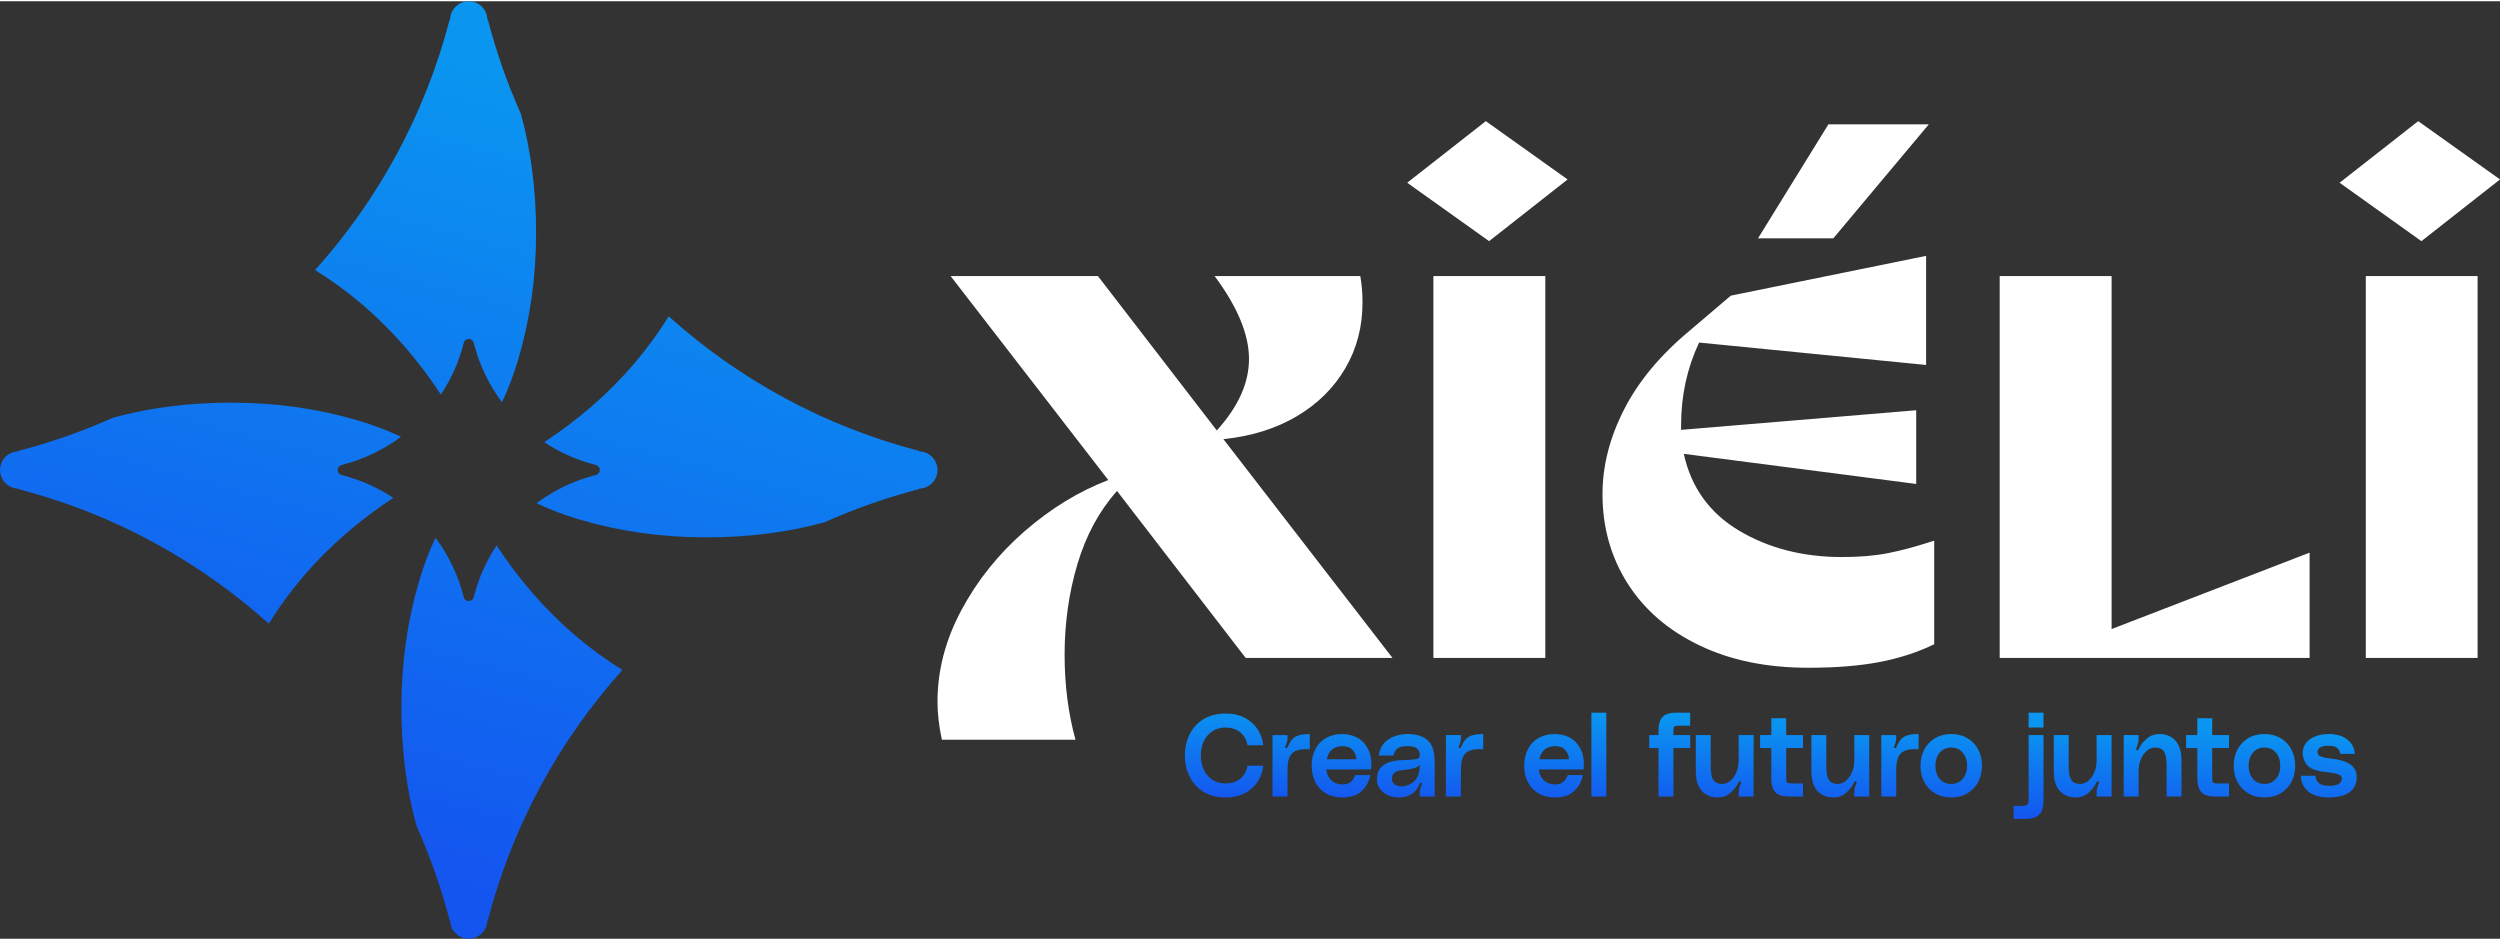 <?xml version="1.0" encoding="UTF-8"?> <svg xmlns="http://www.w3.org/2000/svg" xmlns:xlink="http://www.w3.org/1999/xlink" xmlns:xodm="http://www.corel.com/coreldraw/odm/2003" xml:space="preserve" width="250px" height="94px" version="1.1" style="shape-rendering:geometricPrecision; text-rendering:geometricPrecision; image-rendering:optimizeQuality; fill-rule:evenodd; clip-rule:evenodd" viewBox="0 0 250 93.75"><rect x="0" y="0" width="250" height="93.75" fill="#333333" stroke="none"/> <defs> <style type="text/css"> .fil2 {fill:white;fill-rule:nonzero} .fil0 {fill:url(#id0)} .fil1 {fill:url(#id1);fill-rule:nonzero} </style> <linearGradient id="id0" gradientUnits="userSpaceOnUse" x1="36.48" y1="85.99" x2="57.35" y2="8.09"> <stop offset="0" style="stop-opacity:1; stop-color:#1455F0"></stop> <stop offset="1" style="stop-opacity:1; stop-color:#0A96F0"></stop> </linearGradient> <linearGradient id="id1" gradientUnits="userSpaceOnUse" xlink:href="#id0" x1="177.01" y1="81.2" x2="177.24" y2="71.74"> </linearGradient> </defs> <g id="Capa_x0020_1">  <path class="fil0" d="M48.65 92.45c0.02,-0.08 0.04,-0.16 0.06,-0.25 0.02,-0.1 0.03,-0.21 0.03,-0.31l0.05 0c2.45,-9.44 7.13,-17.98 13.45,-25.02 -3.34,-2.07 -6.33,-4.63 -8.98,-7.68 -1.34,-1.55 -2.54,-3.14 -3.6,-4.77 -1.01,1.52 -1.78,3.22 -2.25,5.04l-0.01 0c0,0.03 -0.01,0.06 -0.01,0.09 -0.01,0.02 -0.01,0.04 -0.02,0.07 -0.07,0.21 -0.26,0.36 -0.5,0.36 -0.23,0 -0.43,-0.15 -0.49,-0.36 -0.01,-0.03 -0.01,-0.05 -0.02,-0.07 0,-0.03 -0.01,-0.06 -0.01,-0.09l-0.01 0c-0.55,-2.13 -1.51,-4.1 -2.79,-5.81 -0.63,1.33 -1.16,2.74 -1.61,4.24 -1.2,4.03 -1.8,8.27 -1.8,12.71 0,4.25 0.5,8.21 1.51,11.86 1.35,3.02 2.46,6.17 3.31,9.43l0.05 0c0,0.1 0.01,0.21 0.03,0.31 0.02,0.09 0.04,0.17 0.06,0.25 0.24,0.75 0.94,1.3 1.78,1.3 0.83,0 1.53,-0.55 1.77,-1.3zm33.81 -40.35c3.02,-1.35 6.17,-2.46 9.43,-3.31l0 -0.05c0.11,0 0.21,-0.01 0.32,-0.03l0.25 -0.06c0.75,-0.24 1.29,-0.95 1.29,-1.77 0,-0.83 -0.54,-1.54 -1.29,-1.78l-0.25 -0.06c-0.11,-0.02 -0.21,-0.03 -0.32,-0.03l0 -0.05c-9.44,-2.45 -17.98,-7.13 -25.02,-13.45 -2.07,3.34 -4.63,6.33 -7.68,8.98 -1.55,1.34 -3.14,2.54 -4.77,3.6 1.52,1.01 3.22,1.78 5.04,2.25l0 0.01c0.03,0 0.06,0.01 0.09,0.01l0.07 0.02c0.21,0.07 0.36,0.26 0.36,0.5 0,0.23 -0.15,0.42 -0.36,0.49l-0.07 0.02c-0.03,0 -0.06,0.01 -0.09,0.01l0 0.01c-2.13,0.55 -4.1,1.51 -5.81,2.79 1.33,0.63 2.74,1.16 4.24,1.61 4.03,1.2 8.27,1.8 12.71,1.8 4.25,0 8.21,-0.5 11.86,-1.51zm-30.36 -40.81c-1.35,-3.02 -2.46,-6.17 -3.31,-9.43l-0.05 0c0,-0.1 -0.01,-0.21 -0.03,-0.31 -0.02,-0.09 -0.04,-0.17 -0.06,-0.25 -0.24,-0.75 -0.94,-1.3 -1.77,-1.3 -0.84,0 -1.54,0.55 -1.78,1.3 -0.02,0.08 -0.04,0.16 -0.06,0.25 -0.02,0.1 -0.03,0.21 -0.03,0.31l-0.05 0c-2.45,9.44 -7.13,17.98 -13.45,25.02 3.34,2.07 6.33,4.63 8.98,7.68 1.34,1.55 2.54,3.14 3.6,4.77 1.01,-1.52 1.78,-3.22 2.25,-5.04l0.01 0c0,-0.03 0.01,-0.06 0.01,-0.09 0.01,-0.02 0.01,-0.04 0.02,-0.07 0.06,-0.21 0.26,-0.36 0.5,-0.36 0.23,0 0.42,0.15 0.49,0.36 0.01,0.03 0.01,0.05 0.02,0.07 0,0.03 0.01,0.06 0.01,0.09l0.01 0c0.55,2.13 1.51,4.1 2.79,5.81 0.63,-1.33 1.16,-2.74 1.61,-4.24 1.2,-4.03 1.8,-8.27 1.8,-12.71 0,-4.25 -0.51,-8.21 -1.51,-11.86zm-40.81 30.36c-3.02,1.35 -6.17,2.46 -9.43,3.31l0 0.05c-0.11,0 -0.21,0.01 -0.32,0.03l-0.25 0.06c-0.75,0.24 -1.29,0.95 -1.29,1.78 0,0.82 0.54,1.53 1.29,1.77l0.25 0.06c0.11,0.02 0.21,0.03 0.32,0.03l0 0.05c9.44,2.45 17.98,7.13 25.02,13.45 2.07,-3.34 4.63,-6.33 7.68,-8.98 1.55,-1.34 3.14,-2.54 4.77,-3.6 -1.52,-1.01 -3.22,-1.78 -5.04,-2.25l0 -0.01c-0.03,0 -0.06,-0.01 -0.09,-0.01l-0.07 -0.02c-0.21,-0.07 -0.36,-0.26 -0.36,-0.5 0,-0.23 0.15,-0.42 0.36,-0.49l0.07 -0.02c0.03,0 0.06,-0.01 0.09,-0.01l0 -0.01c2.13,-0.55 4.1,-1.51 5.81,-2.79 -1.33,-0.63 -2.74,-1.16 -4.24,-1.61 -4.03,-1.2 -8.27,-1.8 -12.71,-1.8 -4.25,0 -8.21,0.5 -11.86,1.51z"></path> <path class="fil1" d="M118.49 75.43c0,-0.79 0.16,-1.5 0.48,-2.14 0.33,-0.63 0.79,-1.14 1.4,-1.51 0.61,-0.36 1.34,-0.55 2.18,-0.55 0.8,0 1.47,0.16 2.03,0.48 0.55,0.33 0.97,0.73 1.26,1.22 0.28,0.48 0.44,0.97 0.48,1.47l-1.57 0c-0.04,-0.29 -0.15,-0.57 -0.32,-0.84 -0.17,-0.27 -0.41,-0.49 -0.72,-0.67 -0.32,-0.17 -0.7,-0.26 -1.14,-0.26 -0.51,0 -0.96,0.12 -1.34,0.37 -0.37,0.25 -0.66,0.59 -0.86,1.01 -0.2,0.42 -0.29,0.9 -0.29,1.42 0,0.52 0.09,0.99 0.29,1.41 0.2,0.43 0.49,0.76 0.86,1.01 0.38,0.25 0.83,0.37 1.34,0.37 0.44,0 0.82,-0.08 1.14,-0.26 0.31,-0.17 0.55,-0.4 0.72,-0.67 0.17,-0.27 0.28,-0.55 0.32,-0.84l1.57 0c-0.04,0.5 -0.2,0.99 -0.48,1.48 -0.29,0.48 -0.71,0.89 -1.26,1.21 -0.56,0.32 -1.23,0.48 -2.03,0.48 -0.84,0 -1.57,-0.18 -2.18,-0.55 -0.61,-0.37 -1.07,-0.87 -1.4,-1.51 -0.32,-0.64 -0.48,-1.35 -0.48,-2.13zm10.15 -0.74c0.03,0 0.06,-0.01 0.08,-0.04 0.03,-0.03 0.04,-0.05 0.05,-0.07 0.14,-0.32 0.28,-0.57 0.43,-0.75 0.15,-0.18 0.36,-0.32 0.64,-0.41 0.28,-0.09 0.66,-0.14 1.14,-0.14l0 1.52c-0.09,-0.01 -0.22,-0.01 -0.38,-0.01 -0.69,0 -1.18,0.16 -1.45,0.48 -0.27,0.32 -0.4,0.85 -0.4,1.59l0 2.67 -1.5 0 0 -6.15 1.5 0 0 0.33c0,0.24 -0.06,0.48 -0.18,0.71 -0.03,0.07 -0.05,0.12 -0.05,0.16 0,0.06 0.04,0.1 0.11,0.11l0.01 0zm8.5 1.68c0,0.12 -0.02,0.28 -0.04,0.45l-4.47 0c0.05,0.47 0.22,0.84 0.51,1.1 0.29,0.26 0.66,0.4 1.13,0.4 0.63,0 1.04,-0.31 1.25,-0.94l1.51 0c-0.14,0.68 -0.44,1.22 -0.9,1.63 -0.46,0.41 -1.09,0.61 -1.87,0.61 -0.65,0 -1.2,-0.13 -1.67,-0.41 -0.47,-0.27 -0.82,-0.64 -1.06,-1.12 -0.24,-0.48 -0.36,-1.02 -0.36,-1.64 0,-0.64 0.12,-1.19 0.37,-1.67 0.25,-0.48 0.61,-0.85 1.07,-1.11 0.46,-0.26 1,-0.39 1.62,-0.39 0.51,0 0.98,0.11 1.42,0.32 0.44,0.22 0.8,0.55 1.07,1.02 0.28,0.46 0.42,1.04 0.42,1.75zm-1.5 -0.57c-0.03,-0.39 -0.16,-0.7 -0.39,-0.95 -0.24,-0.24 -0.56,-0.36 -0.97,-0.36 -0.89,0 -1.42,0.44 -1.6,1.31l2.96 0zm2.05 2.04c0,-0.64 0.21,-1.11 0.62,-1.42 0.4,-0.3 0.95,-0.48 1.62,-0.52l0.6 -0.02c0.52,-0.02 0.9,-0.05 1.13,-0.1 0.22,-0.06 0.33,-0.19 0.32,-0.4 0,-0.26 -0.09,-0.48 -0.26,-0.64 -0.18,-0.16 -0.5,-0.25 -0.97,-0.25 -0.48,0 -0.83,0.09 -1.03,0.25 -0.2,0.17 -0.32,0.4 -0.37,0.69l-1.47 0c0.1,-0.73 0.42,-1.27 0.97,-1.62 0.54,-0.35 1.19,-0.53 1.94,-0.53 0.83,0 1.48,0.2 1.96,0.61 0.48,0.4 0.72,1.15 0.72,2.24l0 3.4 -1.49 0 0 -0.43c0,-0.24 0.06,-0.46 0.18,-0.68 0.03,-0.08 0.04,-0.14 0.04,-0.17 0,-0.05 -0.01,-0.08 -0.05,-0.1l-0.05 -0.01c-0.05,0 -0.08,0.02 -0.11,0.07 -0.02,0.04 -0.03,0.06 -0.03,0.07 -0.37,0.89 -1.07,1.34 -2.12,1.34 -0.38,0 -0.74,-0.08 -1.07,-0.23 -0.33,-0.16 -0.59,-0.37 -0.78,-0.64 -0.2,-0.27 -0.3,-0.58 -0.3,-0.91zm4.29 -1.48c-0.15,0.17 -0.36,0.29 -0.61,0.35 -0.25,0.07 -0.65,0.13 -1.18,0.18 -0.34,0.04 -0.59,0.13 -0.75,0.27 -0.17,0.13 -0.25,0.33 -0.25,0.6 0,0.22 0.08,0.4 0.26,0.54 0.17,0.14 0.4,0.21 0.68,0.21 0.1,0 0.18,0 0.23,-0.01 0.46,-0.06 0.84,-0.26 1.15,-0.59 0.31,-0.34 0.47,-0.85 0.47,-1.55zm4 -1.67c0.03,0 0.06,-0.01 0.08,-0.04 0.03,-0.03 0.04,-0.05 0.05,-0.07 0.14,-0.32 0.28,-0.57 0.43,-0.75 0.15,-0.18 0.36,-0.32 0.64,-0.41 0.28,-0.09 0.66,-0.14 1.14,-0.14l0 1.52c-0.09,-0.01 -0.22,-0.01 -0.38,-0.01 -0.69,0 -1.18,0.16 -1.45,0.48 -0.27,0.32 -0.4,0.85 -0.4,1.59l0 2.67 -1.5 0 0 -6.15 1.5 0 0 0.33c0,0.24 -0.06,0.48 -0.18,0.71 -0.03,0.07 -0.05,0.12 -0.05,0.16 0,0.06 0.04,0.1 0.11,0.11l0.01 0zm12.41 1.68c0,0.12 -0.01,0.28 -0.03,0.45l-4.48 0c0.06,0.47 0.23,0.84 0.51,1.1 0.29,0.26 0.67,0.4 1.13,0.4 0.63,0 1.05,-0.31 1.25,-0.94l1.52 0c-0.14,0.68 -0.44,1.22 -0.91,1.63 -0.46,0.41 -1.08,0.61 -1.87,0.61 -0.64,0 -1.2,-0.13 -1.66,-0.41 -0.47,-0.27 -0.82,-0.64 -1.06,-1.12 -0.25,-0.48 -0.37,-1.02 -0.37,-1.64 0,-0.64 0.13,-1.19 0.38,-1.67 0.25,-0.48 0.6,-0.85 1.06,-1.11 0.47,-0.26 1.01,-0.39 1.63,-0.39 0.5,0 0.98,0.11 1.42,0.32 0.43,0.22 0.79,0.55 1.07,1.02 0.27,0.46 0.41,1.04 0.41,1.75zm-1.49 -0.57c-0.03,-0.39 -0.16,-0.7 -0.4,-0.95 -0.23,-0.24 -0.55,-0.36 -0.96,-0.36 -0.89,0 -1.42,0.44 -1.6,1.31l2.96 0zm3.73 -4.66l0 8.39 -1.49 0 0 -8.39 1.49 0zm7.35 1.3c-0.22,0 -0.38,0.02 -0.46,0.04 -0.08,0.03 -0.13,0.09 -0.15,0.18 -0.02,0.09 -0.03,0.26 -0.03,0.51l0 0.21 1.68 0 0 1.3 -1.68 0 0 4.85 -1.49 0 0 -4.85 -0.93 0 0 -1.3 0.93 0 0 -0.35c0,-0.49 0.06,-0.87 0.19,-1.15 0.13,-0.27 0.33,-0.46 0.59,-0.57 0.26,-0.12 0.61,-0.17 1.04,-0.17l1.35 0 0 1.3 -1.04 0zm3.81 7.18c-0.68,0 -1.22,-0.22 -1.62,-0.66 -0.39,-0.45 -0.59,-1.09 -0.59,-1.95l0 -3.63 1.49 0 0 3.12c0,0.67 0.09,1.13 0.27,1.38 0.18,0.26 0.47,0.39 0.87,0.39 0.29,0 0.56,-0.1 0.81,-0.3 0.25,-0.21 0.46,-0.49 0.61,-0.85 0.16,-0.37 0.24,-0.78 0.24,-1.24l0 -2.5 1.49 0 0 6.15 -1.49 0 0 -0.39c0,-0.17 0.01,-0.31 0.04,-0.43 0.03,-0.12 0.08,-0.26 0.14,-0.41 0.04,-0.1 0.06,-0.16 0.06,-0.18 0,-0.07 -0.03,-0.11 -0.09,-0.12l-0.04 0c-0.05,0 -0.1,0.05 -0.14,0.14 -0.19,0.39 -0.46,0.73 -0.81,1.03 -0.34,0.3 -0.76,0.45 -1.24,0.45zm6.83 -4.94l0 2.81c0,0.25 0.01,0.42 0.03,0.51 0.02,0.09 0.07,0.15 0.15,0.18 0.08,0.03 0.24,0.04 0.46,0.04l1.04 0 0 1.31 -1.35 0c-0.43,0 -0.78,-0.06 -1.04,-0.17 -0.26,-0.11 -0.46,-0.31 -0.59,-0.58 -0.13,-0.27 -0.19,-0.65 -0.19,-1.14l0 -2.96 -1.12 0 0 -1.3 1.12 0 0 -1.68 1.49 0 0 1.68 1.68 0 0 1.3 -1.68 0zm4.73 4.94c-0.68,0 -1.22,-0.22 -1.62,-0.66 -0.39,-0.45 -0.59,-1.09 -0.59,-1.95l0 -3.63 1.49 0 0 3.12c0,0.67 0.09,1.13 0.27,1.38 0.18,0.26 0.47,0.39 0.87,0.39 0.29,0 0.56,-0.1 0.81,-0.3 0.25,-0.21 0.46,-0.49 0.61,-0.85 0.16,-0.37 0.24,-0.78 0.24,-1.24l0 -2.5 1.49 0 0 6.15 -1.49 0 0 -0.39c0,-0.17 0.01,-0.31 0.04,-0.43 0.03,-0.12 0.08,-0.26 0.14,-0.41 0.04,-0.1 0.06,-0.16 0.06,-0.18 0,-0.07 -0.03,-0.11 -0.09,-0.12l-0.04 0c-0.05,0 -0.1,0.05 -0.14,0.14 -0.19,0.39 -0.46,0.73 -0.81,1.03 -0.34,0.3 -0.76,0.45 -1.24,0.45zm6.17 -4.93c0.03,0 0.05,-0.01 0.08,-0.04 0.02,-0.03 0.04,-0.05 0.04,-0.07 0.14,-0.32 0.29,-0.57 0.44,-0.75 0.14,-0.18 0.36,-0.32 0.64,-0.41 0.28,-0.09 0.66,-0.14 1.14,-0.14l0 1.52c-0.09,-0.01 -0.22,-0.01 -0.39,-0.01 -0.69,0 -1.17,0.16 -1.44,0.48 -0.27,0.32 -0.41,0.85 -0.41,1.59l0 2.67 -1.49 0 0 -6.15 1.49 0 0 0.33c0,0.24 -0.06,0.48 -0.17,0.71 -0.03,0.07 -0.05,0.12 -0.05,0.16 0,0.06 0.03,0.1 0.1,0.11l0.02 0zm5.6 -1.41c0.62,0 1.17,0.14 1.63,0.42 0.47,0.28 0.83,0.66 1.08,1.14 0.24,0.48 0.37,1.02 0.37,1.61 0,0.59 -0.13,1.13 -0.37,1.61 -0.25,0.48 -0.61,0.86 -1.08,1.14 -0.46,0.28 -1.01,0.42 -1.63,0.42 -0.62,0 -1.16,-0.14 -1.63,-0.42 -0.47,-0.28 -0.82,-0.66 -1.07,-1.14 -0.25,-0.48 -0.37,-1.02 -0.37,-1.61 0,-0.59 0.12,-1.13 0.37,-1.61 0.25,-0.48 0.6,-0.86 1.07,-1.14 0.47,-0.28 1.01,-0.42 1.63,-0.42zm0 4.99c0.49,0 0.88,-0.17 1.16,-0.52 0.28,-0.34 0.43,-0.78 0.43,-1.3 0,-0.52 -0.15,-0.95 -0.43,-1.3 -0.28,-0.34 -0.67,-0.52 -1.16,-0.52 -0.49,0 -0.87,0.18 -1.16,0.52 -0.28,0.35 -0.42,0.78 -0.42,1.3 0,0.52 0.14,0.96 0.42,1.3 0.29,0.35 0.67,0.52 1.16,0.52zm7.74 -7.13l1.49 0 0 1.49 -1.49 0 0 -1.49zm1.49 8.74c0,0.7 -0.14,1.2 -0.44,1.47 -0.29,0.28 -0.75,0.42 -1.38,0.42l-1.16 0 0 -1.31 0.83 0c0.2,0 0.35,-0.02 0.44,-0.06 0.09,-0.04 0.15,-0.1 0.18,-0.2 0.03,-0.1 0.04,-0.26 0.04,-0.49l0 -6.33 1.49 0 0 6.5zm3.24 -0.26c-0.68,0 -1.22,-0.22 -1.62,-0.66 -0.4,-0.45 -0.59,-1.09 -0.59,-1.95l0 -3.63 1.49 0 0 3.12c0,0.67 0.09,1.13 0.27,1.38 0.17,0.26 0.47,0.39 0.87,0.39 0.29,0 0.56,-0.1 0.81,-0.3 0.25,-0.21 0.46,-0.49 0.61,-0.85 0.16,-0.37 0.23,-0.78 0.23,-1.24l0 -2.5 1.5 0 0 6.15 -1.5 0 0 -0.39c0,-0.17 0.02,-0.31 0.05,-0.43 0.03,-0.12 0.08,-0.26 0.14,-0.41 0.04,-0.1 0.06,-0.16 0.06,-0.18 0,-0.07 -0.03,-0.11 -0.09,-0.12l-0.04 0c-0.05,0 -0.1,0.05 -0.14,0.14 -0.19,0.39 -0.46,0.73 -0.81,1.03 -0.34,0.3 -0.76,0.45 -1.24,0.45zm8.34 -6.34c0.69,0 1.23,0.22 1.62,0.67 0.4,0.44 0.6,1.09 0.6,1.94l0 3.64 -1.49 0 0 -3.13c0,-0.66 -0.09,-1.13 -0.27,-1.38 -0.18,-0.26 -0.47,-0.39 -0.88,-0.39 -0.28,0 -0.55,0.1 -0.81,0.31 -0.25,0.2 -0.45,0.48 -0.61,0.85 -0.15,0.36 -0.23,0.77 -0.23,1.23l0 2.51 -1.49 0 0 -6.15 1.49 0 0 0.38c0,0.18 -0.02,0.33 -0.05,0.45 -0.03,0.13 -0.07,0.26 -0.14,0.39 -0.04,0.09 -0.05,0.15 -0.05,0.19 0,0.06 0.03,0.1 0.09,0.11l0.03 0c0.06,0 0.1,-0.05 0.14,-0.14 0.17,-0.38 0.44,-0.72 0.8,-1.02 0.35,-0.31 0.77,-0.46 1.25,-0.46zm5.29 1.4l0 2.81c0,0.25 0.01,0.42 0.03,0.51 0.02,0.09 0.07,0.15 0.16,0.18 0.08,0.03 0.23,0.04 0.46,0.04l1.03 0 0 1.31 -1.35 0c-0.43,0 -0.77,-0.06 -1.04,-0.17 -0.26,-0.11 -0.46,-0.31 -0.58,-0.58 -0.13,-0.27 -0.2,-0.65 -0.2,-1.14l0 -2.96 -1.12 0 0 -1.3 1.12 0 0 -1.68 1.49 0 0 1.68 1.68 0 0 1.3 -1.68 0zm5.23 -1.4c0.62,0 1.16,0.14 1.63,0.42 0.46,0.28 0.82,0.66 1.07,1.14 0.25,0.48 0.37,1.02 0.37,1.61 0,0.59 -0.12,1.13 -0.37,1.61 -0.25,0.48 -0.61,0.86 -1.07,1.14 -0.47,0.28 -1.01,0.42 -1.63,0.42 -0.63,0 -1.17,-0.14 -1.64,-0.42 -0.46,-0.28 -0.82,-0.66 -1.07,-1.14 -0.25,-0.48 -0.37,-1.02 -0.37,-1.61 0,-0.59 0.12,-1.13 0.37,-1.61 0.25,-0.48 0.61,-0.86 1.07,-1.14 0.47,-0.28 1.01,-0.42 1.64,-0.42zm0 4.99c0.48,0 0.87,-0.17 1.15,-0.52 0.29,-0.34 0.43,-0.78 0.43,-1.3 0,-0.52 -0.14,-0.95 -0.43,-1.3 -0.28,-0.34 -0.67,-0.52 -1.15,-0.52 -0.49,0 -0.88,0.18 -1.16,0.52 -0.29,0.35 -0.43,0.78 -0.43,1.3 0,0.52 0.14,0.96 0.43,1.3 0.28,0.35 0.67,0.52 1.16,0.52zm5.1 -0.82c0.01,0.28 0.11,0.52 0.32,0.71 0.21,0.2 0.55,0.3 1.04,0.3 0.45,0 0.78,-0.07 0.98,-0.2 0.19,-0.13 0.29,-0.31 0.29,-0.54 0,-0.15 -0.06,-0.26 -0.19,-0.34 -0.13,-0.07 -0.3,-0.13 -0.53,-0.18 -0.22,-0.04 -0.58,-0.09 -1.06,-0.14 -0.84,-0.1 -1.4,-0.33 -1.7,-0.68 -0.29,-0.36 -0.43,-0.76 -0.43,-1.22 0,-0.34 0.1,-0.66 0.3,-0.94 0.2,-0.28 0.5,-0.51 0.9,-0.68 0.39,-0.17 0.87,-0.26 1.43,-0.26 0.79,0 1.4,0.19 1.85,0.56 0.45,0.36 0.7,0.84 0.74,1.42l-1.47 0c-0.02,-0.23 -0.12,-0.42 -0.3,-0.58 -0.17,-0.16 -0.46,-0.23 -0.85,-0.23 -0.74,0 -1.11,0.21 -1.11,0.63 0,0.11 0.03,0.21 0.09,0.29 0.05,0.08 0.18,0.15 0.38,0.21 0.19,0.06 0.48,0.11 0.86,0.15 0.81,0.08 1.45,0.27 1.9,0.56 0.46,0.3 0.68,0.73 0.68,1.32 0,0.64 -0.24,1.14 -0.72,1.49 -0.49,0.35 -1.18,0.52 -2.08,0.52 -0.87,0 -1.55,-0.19 -2.03,-0.58 -0.47,-0.38 -0.73,-0.91 -0.76,-1.59l1.47 0z"></path> <path class="fil2" d="M111.7 48.97c-1.78,2 -3.1,4.44 -3.96,7.32 -0.85,2.87 -1.28,5.89 -1.28,9.05 0,3.06 0.37,5.89 1.09,8.51l-13.36 0c-0.29,-1.34 -0.44,-2.62 -0.44,-3.82 0,-3.12 0.8,-6.18 2.4,-9.16 1.6,-2.98 3.71,-5.61 6.33,-7.89 2.62,-2.27 5.4,-3.97 8.35,-5.1l-15.77 -20.4 14.73 0 11.89 15.44c2.15,-2.37 3.22,-4.75 3.22,-7.15 0,-2.44 -1.14,-5.2 -3.44,-8.29l14.57 0c0.15,0.84 0.22,1.73 0.22,2.67 0,2.4 -0.57,4.59 -1.72,6.55 -1.14,1.96 -2.76,3.56 -4.85,4.8 -2.1,1.24 -4.54,2 -7.34,2.29l16.91 21.88 -14.68 0 -12.87 -16.7zm31.64 -21.49l11.19 0 0 38.19 -11.19 0 0 -38.19zm-2.62 -9.33l7.86 -6.16 8.18 5.83 -7.85 6.17 -8.19 -5.84zm40.1 48.5c-4.14,0 -7.77,-0.74 -10.88,-2.24 -3.11,-1.49 -5.5,-3.55 -7.18,-6.19 -1.67,-2.64 -2.51,-5.61 -2.51,-8.92 0,-2.84 0.72,-5.66 2.16,-8.48 1.44,-2.82 3.63,-5.45 6.57,-7.89l4.1 -3.49 19.53 -3.98 0 10.91 -22.7 -2.24c-1.2,2.55 -1.8,5.3 -1.8,8.24l0 0.49 23.51 -1.96 0 7.37 -23.24 -3.01c0.73,3.35 2.57,5.91 5.51,7.67 2.95,1.76 6.39,2.65 10.31,2.65 1.75,0 3.28,-0.13 4.59,-0.39 1.31,-0.25 2.85,-0.67 4.63,-1.25l0 10.36c-1.67,0.81 -3.5,1.4 -5.48,1.78 -1.98,0.38 -4.35,0.57 -7.12,0.57zm-5.02 -42.94l7.04 -11.4 10.04 0 -9.55 11.4 -7.53 0zm24.17 3.77l11.19 0 0 35.3 19.8 -7.64 0 10.53 -30.99 0 0 -38.19zm36.61 0l11.18 0 0 38.19 -11.18 0 0 -38.19zm-2.62 -9.33l7.86 -6.16 8.18 5.83 -7.86 6.17 -8.18 -5.84z"></path> </g> </svg> 